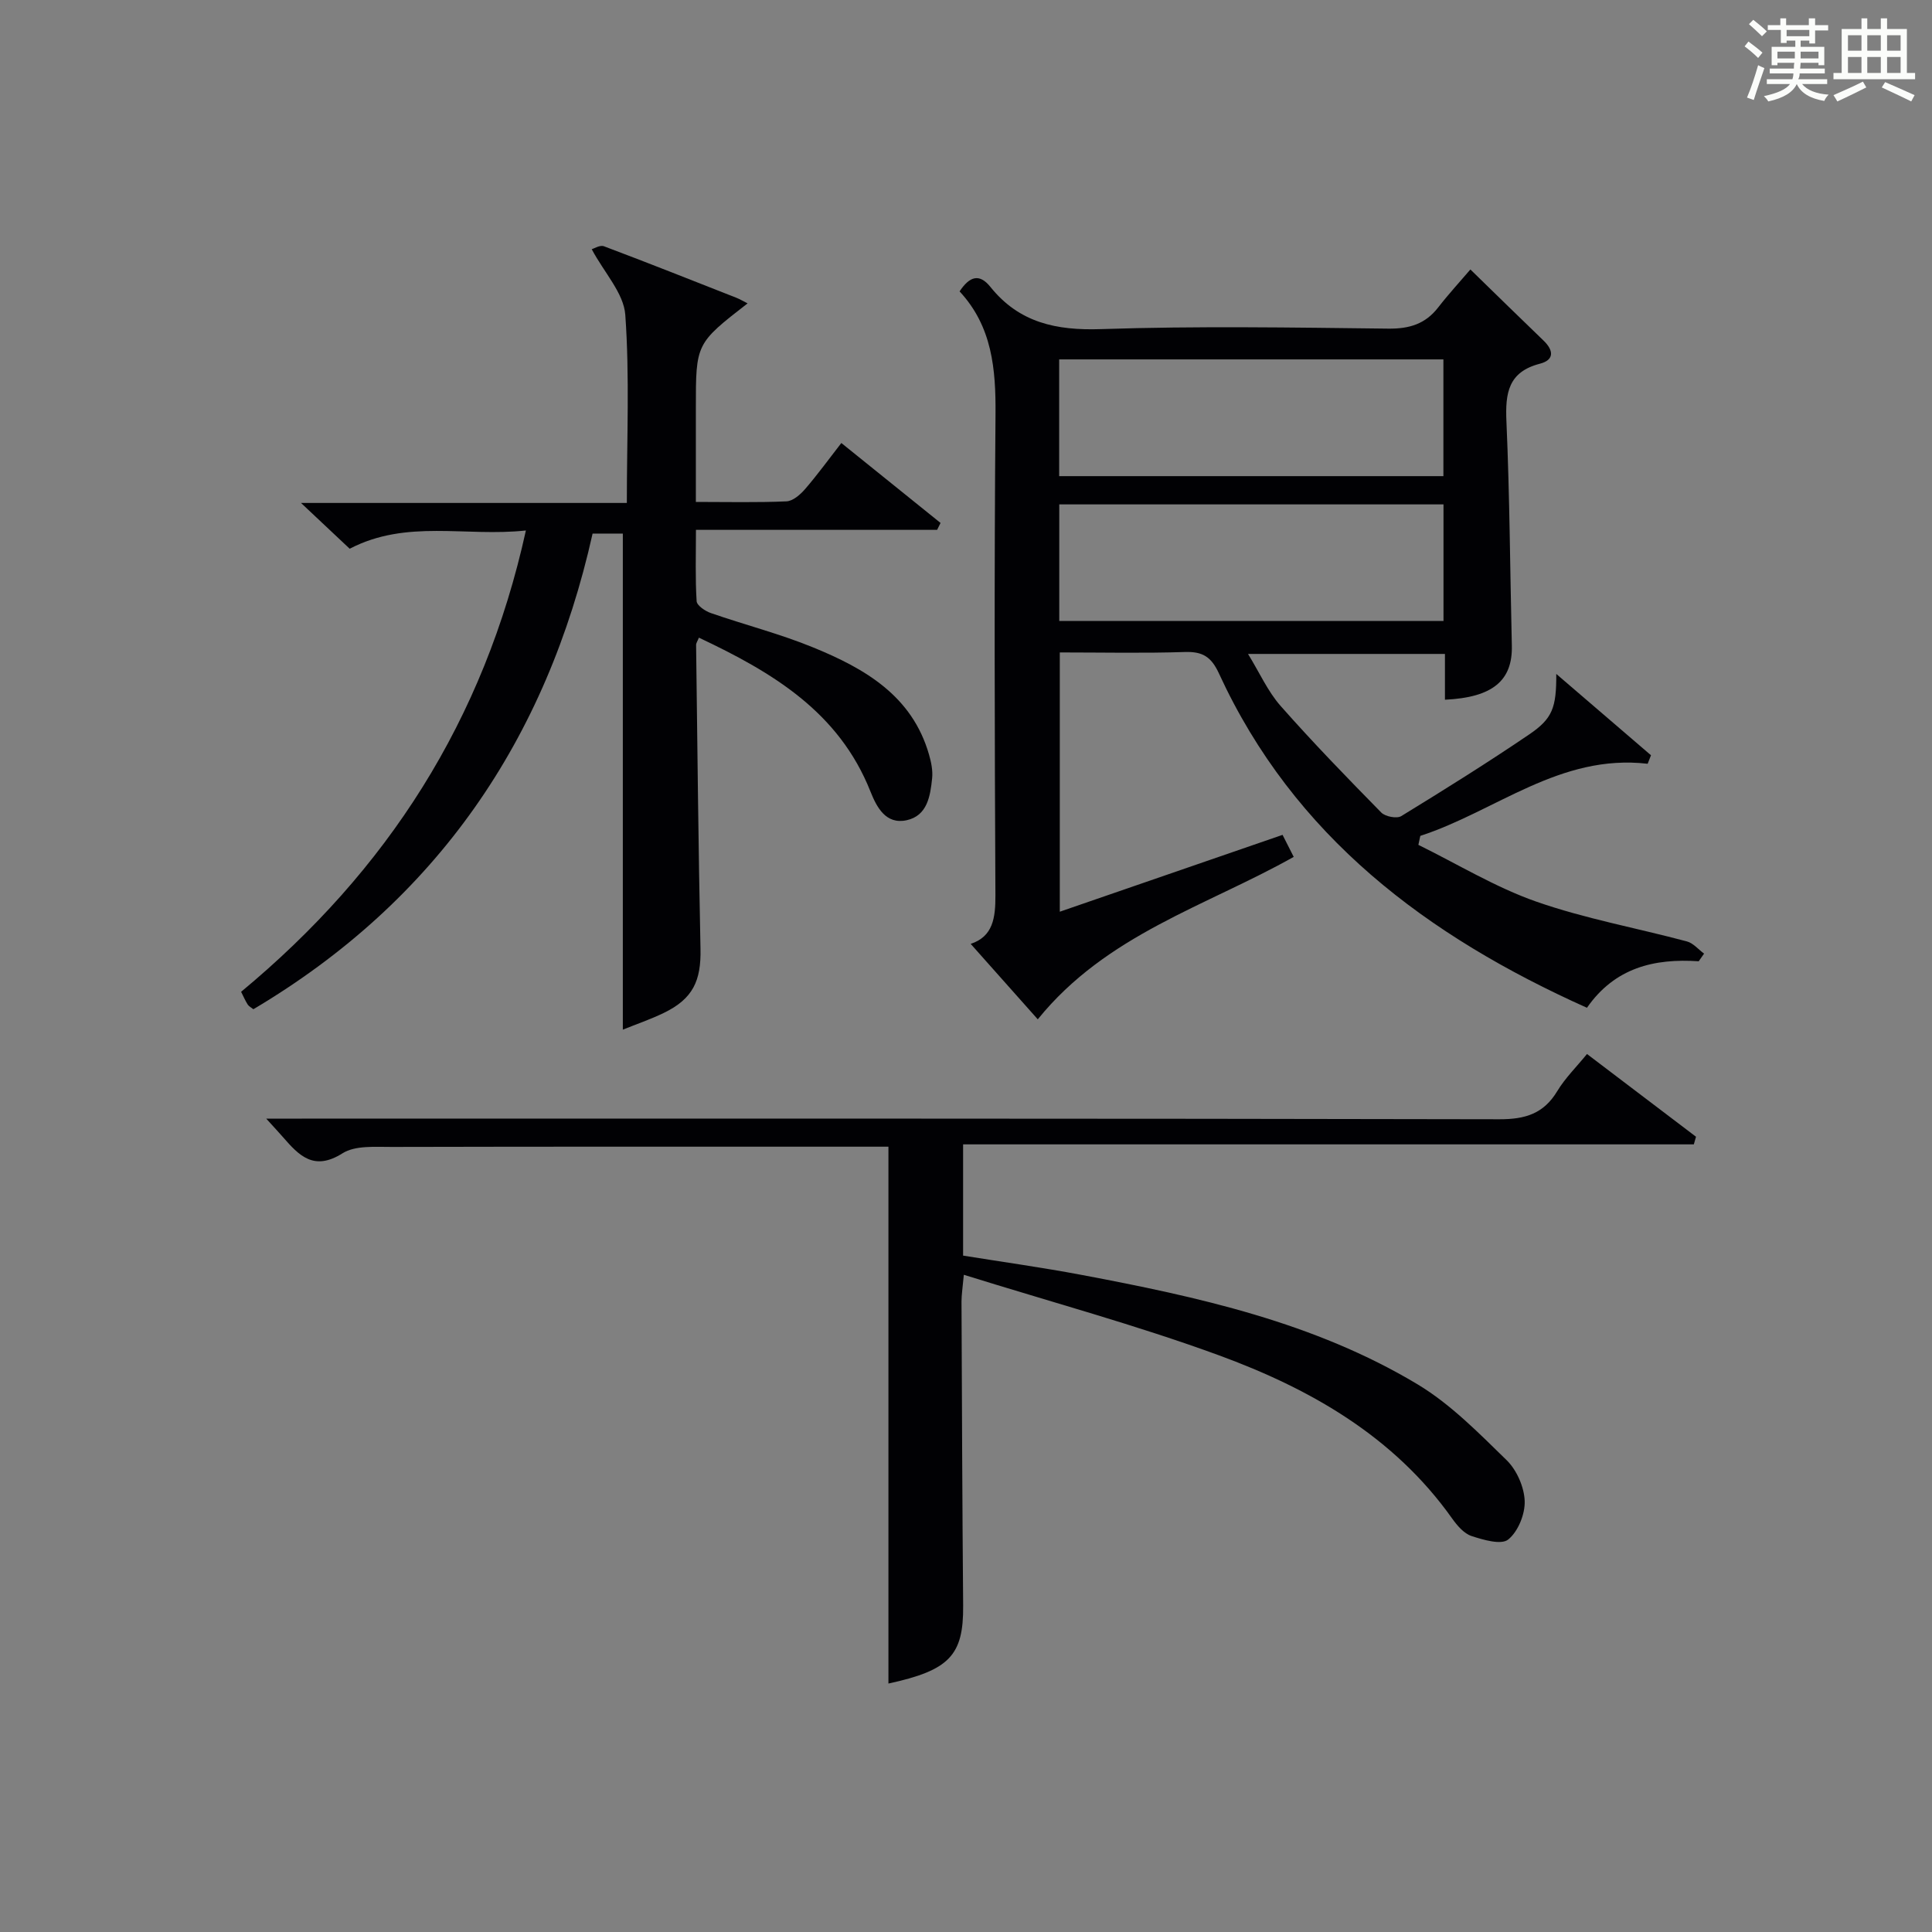 <?xml version="1.0" encoding="utf-8"?>
<svg version="1.1" id="漢_ZDIC_典" xmlns="http://www.w3.org/2000/svg" xmlns:xlink="http://www.w3.org/1999/xlink" x="0px" y="0px"
	 viewBox="0 0 400 400" style="enable-background:new 0 0 400 400;" xml:space="preserve">
<rect x="0" y="0" width="400" height="400" fill="#808080" stroke="none"/>
<style type="text/css">
	.st1{fill:#010104;}
	.st0{fill:#fbfcfa;}
</style>
<g>
	<path class="st0" d="M361.2,9.6l0.8-1c0.9,0.7,1.9,1.4,2.9,2.3L364,12C363,11,362,10.2,361.2,9.6z M361.7,20.2
		c0.9-2.1,1.6-4.3,2.3-6.7c0.4,0.2,0.8,0.4,1.3,0.6c-0.7,2.1-1.5,4.3-2.2,6.6L361.7,20.2z M362.1,5l0.9-0.9c1,0.8,2,1.6,2.8,2.4
		l-1,1C363.9,6.6,363,5.8,362.1,5z M374.6,3.8h1.2v1.4h2.7v1.1h-2.7v2.7h-1.2V8.4h-1.8v1.3h4.9v3.8h-1.2v-0.5h-3.7
		c0,0.4-0.1,0.9-0.1,1.2h5.1v1h-5.2c0,0.5-0.1,0.9-0.3,1.2h6v1h-5.2c1.1,1.3,2.9,2,5.5,2.2c-0.4,0.4-0.7,0.8-0.9,1.3
		c-2.9-0.5-4.8-1.6-5.7-3.5H372c-0.8,1.7-2.7,2.9-5.9,3.6c-0.2-0.4-0.6-0.8-0.9-1.1c2.8-0.6,4.6-1.4,5.4-2.5h-4.8v-1h5.3
		c0.1-0.3,0.2-0.7,0.2-1.2h-4.9v-1h5c0-0.4,0-0.8,0.1-1.2H368v0.5h-1.2V9.7h4.9V8.4h-1.8v0.5h-1.2V6.2H366V5.2h2.6V3.8h1.2v1.4h4.7
		V3.8z M368,12.1h3.6c0-0.4,0-0.9,0-1.4H368V12.1z M369.9,7.5h4.7V6.2h-4.7V7.5z M376.5,10.7h-3.7c0,0.5,0,1,0,1.4h3.7V10.7z"/>
	<path class="st0" d="M385.3,3.8h1.3V6h2.8V3.8h1.3V6h4.1v9.1h1.7v1.3h-16.9v-1.3h1.7V6h4.1V3.8z M385.7,16.9l0.7,1.2
		c-1.8,0.9-3.8,1.9-6,2.9c-0.2-0.4-0.5-0.8-0.8-1.3C381.9,18.7,383.9,17.8,385.7,16.9z M382.6,10.5h2.8V7.3h-2.8V10.5z M382.6,15.1
		h2.8v-3.3h-2.8V15.1z M386.6,10.5h2.8V7.3h-2.8V10.5z M386.6,15.1h2.8v-3.3h-2.8V15.1z M390.3,17c2.1,0.9,4.1,1.8,6.1,2.7l-0.7,1.3
		c-2.2-1.1-4.2-2-6.1-2.9L390.3,17z M393.5,7.3h-2.8v3.2h2.8V7.3z M390.7,15.1h2.8v-3.3h-2.8V15.1z"/>
	
	<path class="st1" d="M351.7,199.02c-9.2-0.62-17.36,1.32-23.14,9.63c-33.12-14.85-60.66-35.46-76.2-69.24c-1.6-3.47-3.41-4.54-7.07-4.42
		c-8.48,0.28-16.97,0.09-25.87,0.09c0,17.78,0,35.34,0,53.68c15.28-5.27,30.51-10.52,46.12-15.91c0.8,1.58,1.58,3.12,2.31,4.56
		c-18.17,10.22-38.78,16.06-52.99,33.63c-4.54-5.1-9.15-10.3-13.89-15.62c4.63-1.53,5.14-5.38,5.12-10.08
		c-0.16-33.16-0.26-66.33,0.02-99.49c0.08-9.44-0.69-18.27-7.44-25.52c2.05-3.08,4.06-3.82,6.39-0.92
		c5.94,7.4,13.61,9.04,22.89,8.73c19.81-0.66,39.66-0.33,59.48-0.1c4.35,0.05,7.67-0.95,10.34-4.4c2.14-2.76,4.51-5.33,6.66-7.85
		c5.61,5.46,10.34,10.11,15.13,14.71c2.12,2.03,2.28,4.02-0.73,4.8c-6.57,1.7-7.2,6.08-6.94,11.95c0.68,15.46,0.75,30.94,1.12,46.41
		c0.17,7.24-3.94,10.74-13.85,11.21c0-3.06,0-6.12,0-9.48c-13.59,0-26.66,0-40.77,0c2.41,3.93,4.1,7.76,6.74,10.76
		c6.7,7.59,13.76,14.86,20.85,22.08c0.83,0.84,3.21,1.3,4.13,0.74c8.93-5.47,17.83-11.03,26.49-16.91
		c4.84-3.29,5.64-5.53,5.61-12.53c7.12,6.12,13.36,11.48,19.61,16.84c-0.23,0.59-0.46,1.17-0.69,1.76
		c-18.16-2.11-31.43,9.83-47.07,14.93c-0.13,0.62-0.27,1.24-0.4,1.86c8.1,3.98,15.92,8.77,24.38,11.74
		c10.12,3.54,20.81,5.47,31.21,8.25c1.32,0.35,2.38,1.66,3.56,2.53C352.44,197.94,352.07,198.48,351.7,199.02z M298.84,74.41
		c-26.79,0-53.16,0-79.55,0c0,8.26,0,16.17,0,24.17c26.66,0,53.02,0,79.55,0C298.84,90.44,298.84,82.65,298.84,74.41z
		 M298.86,104.43c-26.85,0-53.21,0-79.55,0c0,8.28,0,16.19,0,24.14c26.68,0,53.04,0,79.55,0
		C298.86,120.41,298.86,112.61,298.86,104.43z"/>
	<path class="st1" d="M108.88,109.83c-12.5,1.36-24.67-2.37-36.48,3.78c-2.95-2.78-6.06-5.7-10.08-9.48c23.07,0,45.04,0,67.46,0
		c0-13.43,0.59-26.24-0.32-38.95c-0.32-4.47-4.33-8.68-6.95-13.58c0.46-0.12,1.71-0.93,2.54-0.61c9.16,3.45,18.26,7.06,27.38,10.65
		c0.77,0.3,1.48,0.74,2.35,1.17c-10.71,8.32-10.71,8.32-10.71,21.63c0,6.29,0,12.59,0,19.48c6.55,0,12.66,0.15,18.76-0.12
		c1.34-0.06,2.88-1.41,3.87-2.56c2.59-3,4.92-6.22,7.49-9.52c7.07,5.7,13.81,11.13,20.54,16.55c-0.24,0.48-0.47,0.95-0.71,1.43
		c-16.36,0-32.73,0-49.93,0c0,5.28-0.16,10.04,0.14,14.77c0.06,0.9,1.78,2.06,2.95,2.46c7.05,2.45,14.33,4.3,21.22,7.13
		c10.64,4.36,20.46,9.98,23.95,22.19c0.45,1.56,0.8,3.28,0.64,4.86c-0.38,3.68-0.98,7.77-5.28,8.71c-4.33,0.94-6.21-2.73-7.49-5.94
		c-6.54-16.5-20.33-24.7-35.52-31.86c-0.28,0.71-0.59,1.12-0.58,1.53c0.27,20.97,0.47,41.94,0.91,62.91
		c0.14,6.62-1.58,10.33-7.57,13.24c-2.8,1.36-5.78,2.37-8.51,3.48c0-34.32,0-68.31,0-102.71c-1.5,0-3.7,0-6.26,0
		c-9.51,42.64-32.28,75.96-70.23,98.48c-0.44-0.35-0.93-0.59-1.18-0.98c-0.51-0.8-0.88-1.68-1.36-2.63
		C80.15,180.27,100.22,149.19,108.88,109.83z"/>
	<path class="st1" d="M328.57,218.22c7.66,5.81,15.12,11.47,22.57,17.13c-0.15,0.53-0.3,1.06-0.45,1.58c-50.32,0-100.64,0-151.29,0
		c0,8.21,0,15.44,0,23.03c8.13,1.31,16.33,2.45,24.45,3.98c24.19,4.56,48.25,9.83,69.64,22.67c6.84,4.11,12.66,10.07,18.44,15.7
		c2.09,2.04,3.63,5.55,3.74,8.44c0.1,2.72-1.36,6.34-3.41,7.99c-1.44,1.17-5.14,0.08-7.59-0.72c-1.58-0.52-2.98-2.17-4.02-3.63
		c-12.08-17.03-29.4-26.87-48.32-33.8c-17.08-6.25-34.7-11.02-52.78-16.66c-0.25,2.75-0.48,4.14-0.48,5.52
		c0.09,20.99,0.16,41.98,0.34,62.98c0.09,10.31-2.85,13.39-15.47,16.13c0-36.75,0-73.62,0-111.15c-1.24,0-3.02,0-4.81,0
		c-32.66,0-65.32-0.03-97.99,0.05c-3.46,0.01-7.59-0.35-10.23,1.32c-5.93,3.75-9,0.47-12.35-3.38c-0.83-0.95-1.69-1.87-3.44-3.8
		c3.23,0,5.3,0,7.37,0c82.65,0,165.31-0.05,247.96,0.13c5.38,0.01,9.17-1.17,11.98-5.85C324.06,223.19,326.36,220.93,328.57,218.22z
		"/>
	
	
</g>
</svg>
